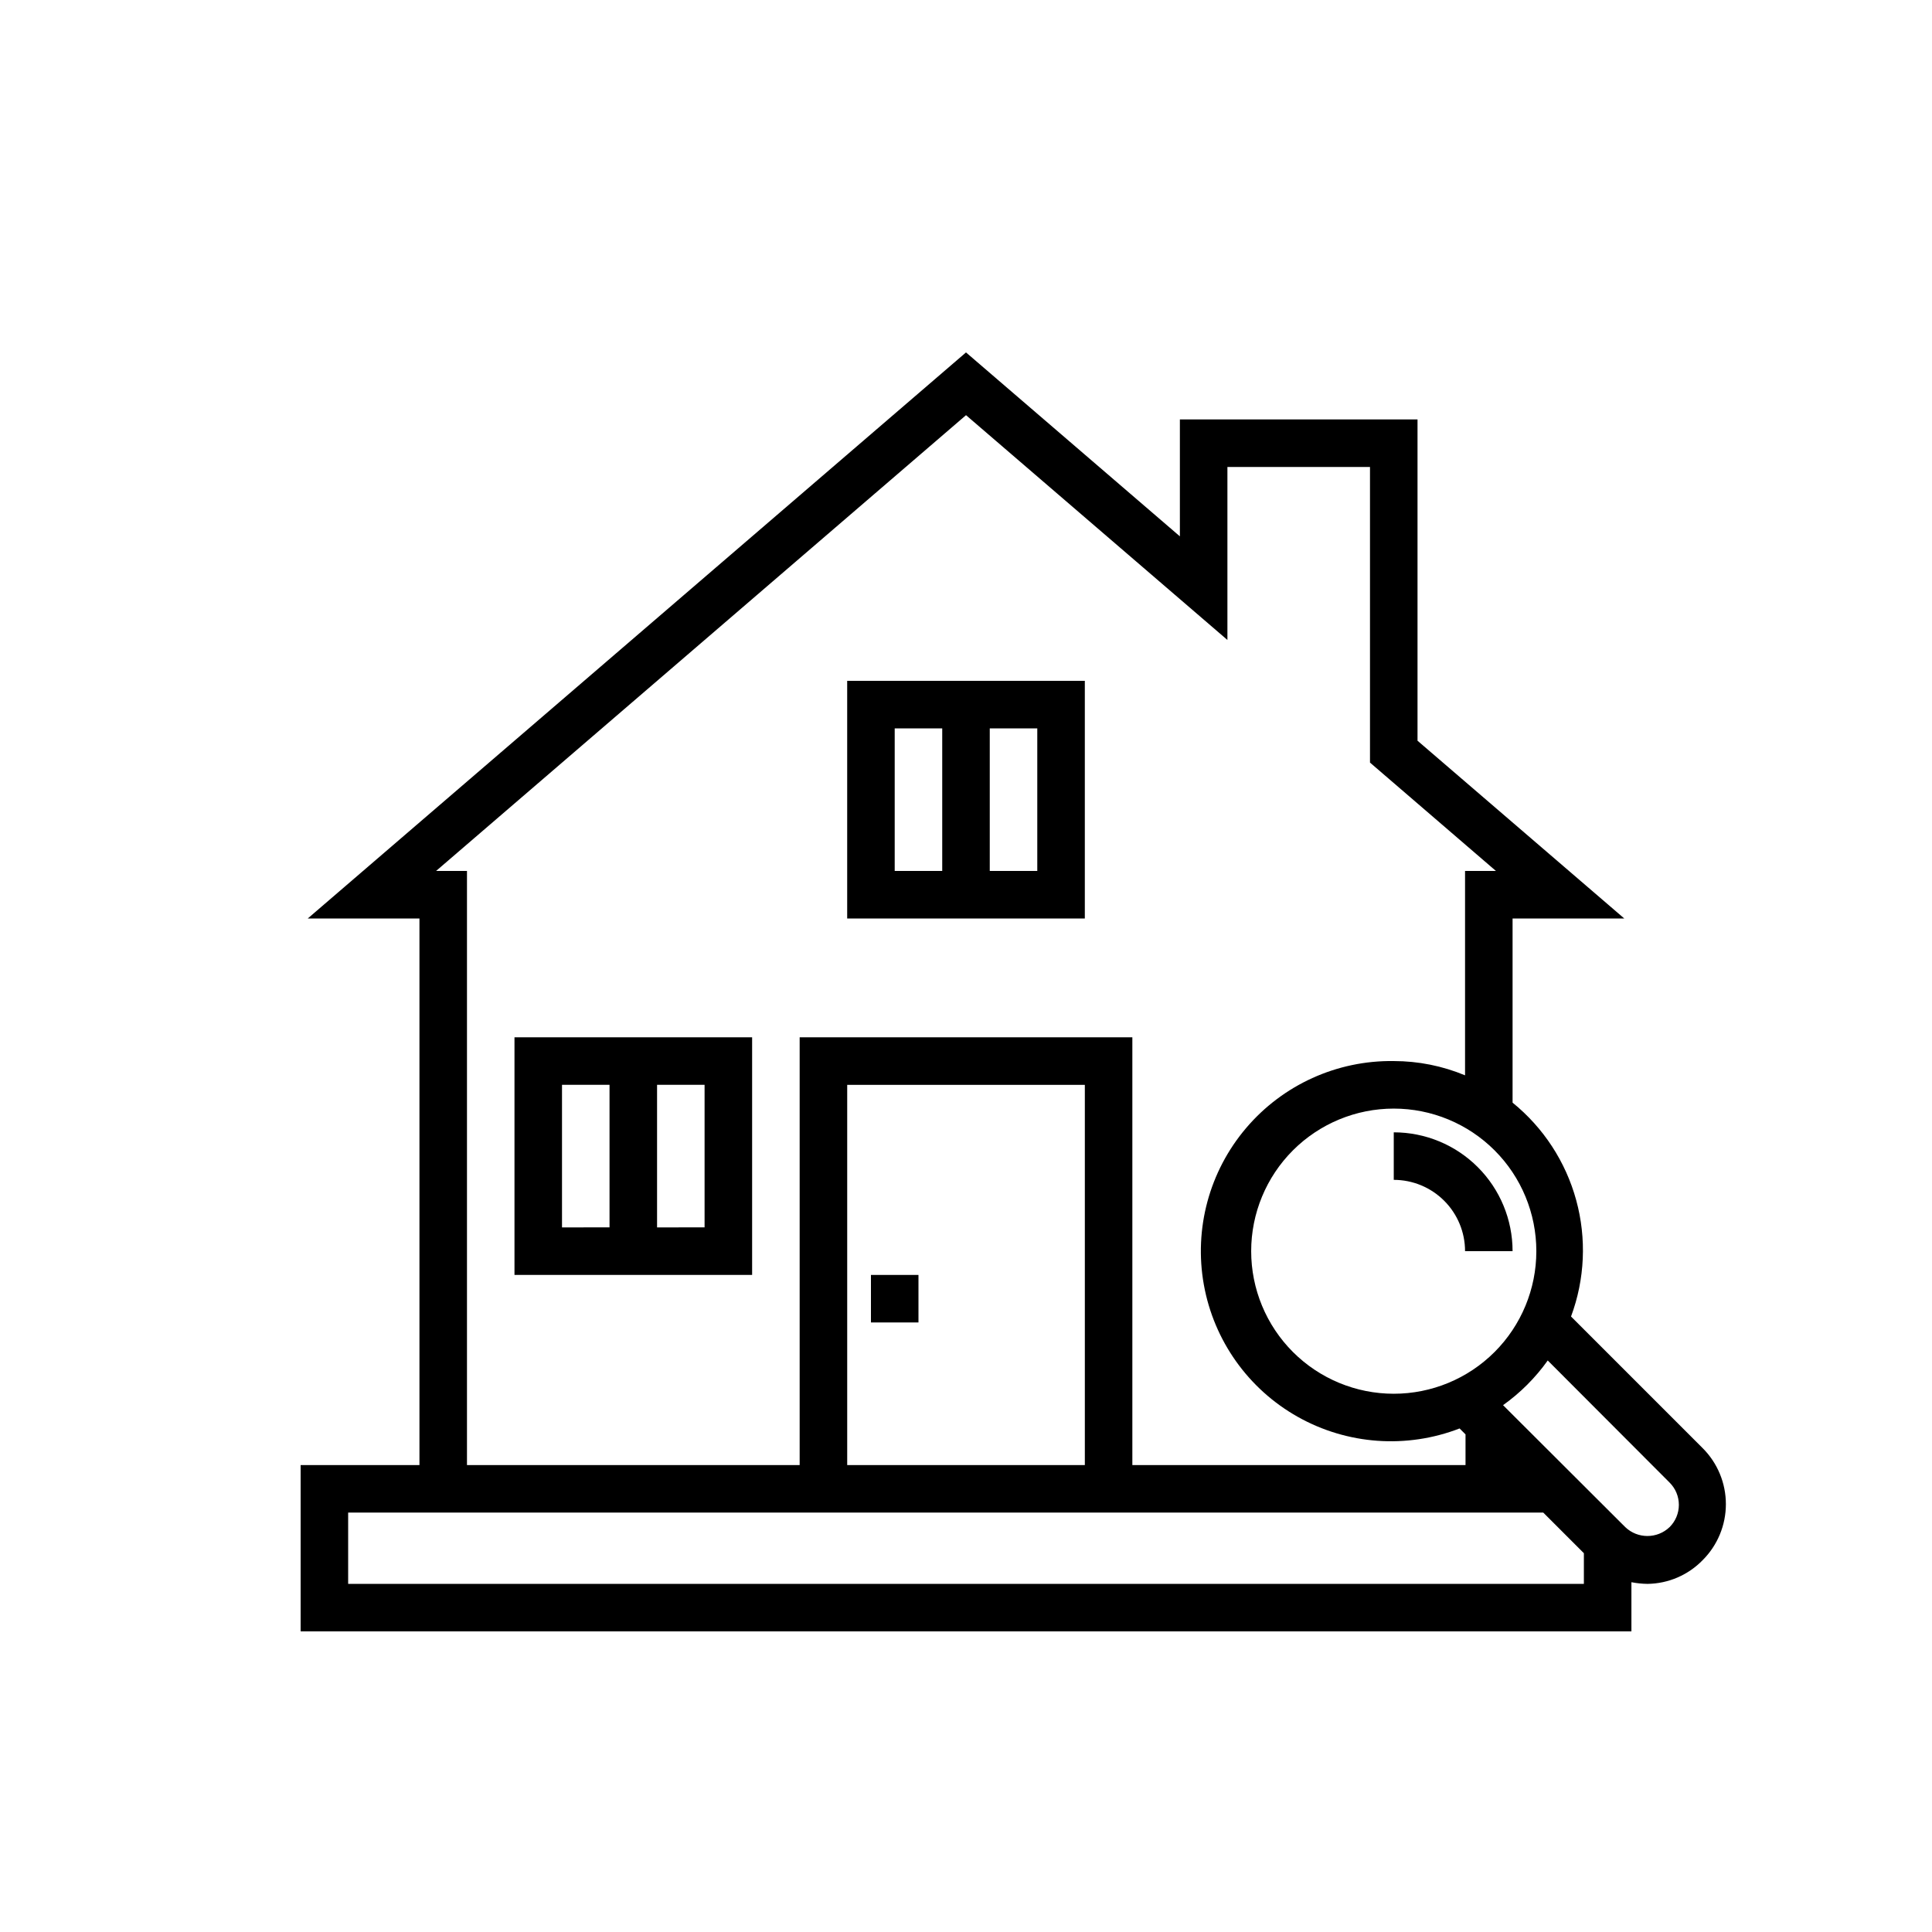 <?xml version="1.0" encoding="UTF-8"?>
<!-- Uploaded to: ICON Repo, www.svgrepo.com, Generator: ICON Repo Mixer Tools -->
<svg fill="#000000" width="800px" height="800px" version="1.1" viewBox="144 144 512 512" xmlns="http://www.w3.org/2000/svg">
 <g>
  <path d="m513.36 444.08v12.594c5.012 0 9.816 1.992 13.359 5.535 3.543 3.543 5.535 8.348 5.535 13.359h12.594c0-8.352-3.316-16.359-9.223-22.266s-13.914-9.223-22.266-9.223z"/>
  <path d="m560.34 492.89c3.672-9.879 4.152-20.664 1.371-30.828-2.777-10.168-8.676-19.211-16.863-25.848v-48.809h29.598l-54.789-47.105v-85.145h-62.977v30.984l-56.68-48.742-174.44 150.01h29.598v144.85h-31.488v44.082h352.67v-13.035c1.41 0.273 2.844 0.422 4.281 0.441 5.516-0.074 10.773-2.34 14.613-6.301 3.934-3.93 6.141-9.266 6.141-14.828s-2.207-10.898-6.141-14.832zm-9.195-17.316c0 10.02-3.981 19.633-11.066 26.719-7.086 7.086-16.695 11.066-26.719 11.066-10.02 0-19.633-3.981-26.719-11.066-7.086-7.086-11.066-16.699-11.066-26.719 0-10.023 3.981-19.633 11.066-26.719 7.086-7.086 16.699-11.066 26.719-11.066 10.023 0 19.633 3.981 26.719 11.066 7.086 7.086 11.066 16.695 11.066 26.719zm-291.58-100.76 140.44-120.79 69.273 59.574v-45.844h37.785v78.34l33.375 28.719h-8.184v54.16c-5.988-2.496-12.41-3.781-18.895-3.781-15.043-0.219-29.398 6.297-39.137 17.766-9.742 11.465-13.844 26.688-11.191 41.496 2.652 14.809 11.785 27.66 24.902 35.031 13.113 7.375 28.84 8.5 42.871 3.07l1.574 1.574v8.125h-88.293v-113.36h-88.168v113.36h-88.164v-157.44zm171.93 157.44h-62.977v-100.76h62.977zm-195.23 31.488v-18.895h316.71l10.77 10.77v8.125zm350.21-15.051v-0.004c-3.293 3.16-8.488 3.16-11.777 0l-32.371-32.305c4.578-3.258 8.582-7.262 11.84-11.84l32.309 32.371c1.562 1.559 2.441 3.676 2.441 5.887s-0.879 4.328-2.441 5.887z"/>
  <path d="m374.81 481.87h12.594v12.594h-12.594z"/>
  <path d="m343.32 418.89h-62.977v62.977h62.977zm-50.383 12.594h12.594v37.785l-12.594 0.004zm37.785 37.785-12.594 0.004v-37.785h12.594z"/>
  <path d="m431.49 324.43h-62.977v62.977h62.977zm-50.383 12.594h12.594v37.785l-12.594 0.004zm37.785 37.785-12.594 0.004v-37.785h12.594z"/>
 </g>
</svg>